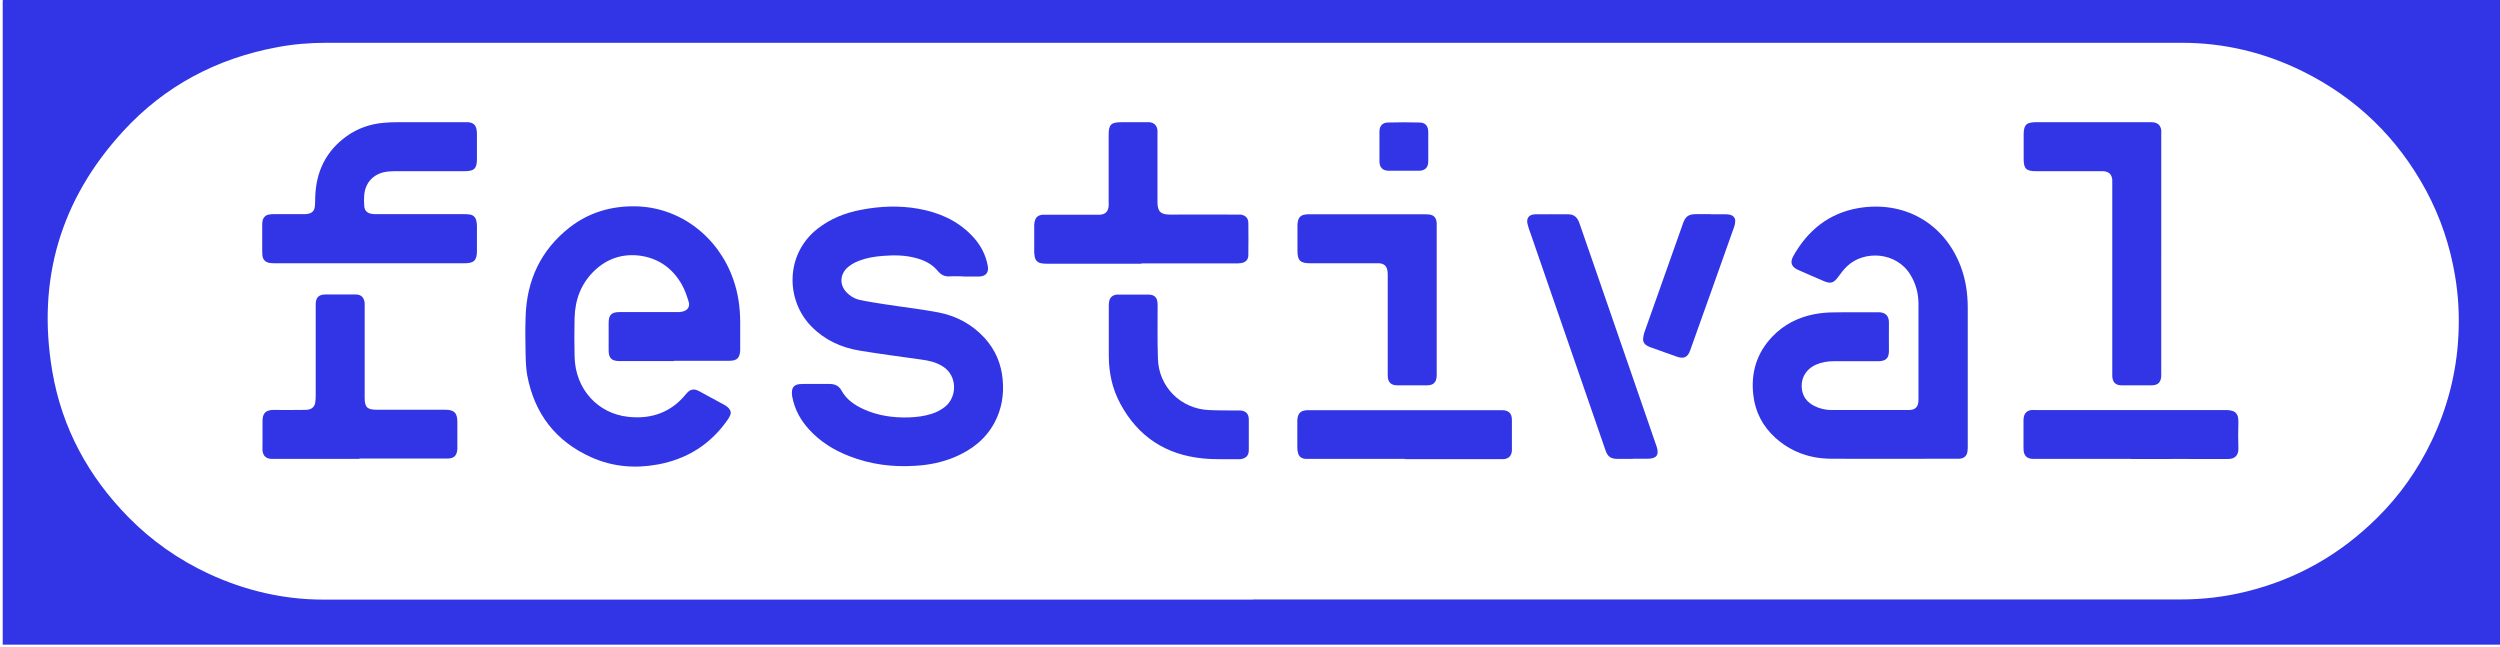 <?xml version="1.0" encoding="UTF-8"?>
<svg id="Zoning" xmlns="http://www.w3.org/2000/svg" viewBox="0 0 165.9 42.91">
  <defs>
    <style>
      .cls-1 {
        fill: #3135e6;
      }
    </style>
  </defs>
  <path class="cls-1" d="m166.11-.13v42.91H.18c0-.14,0-.29,0-.43,0-13.98,0-27.97,0-41.95,0-.1,0-.19,0-.29,0-.07.02-.15.03-.24h165.9Zm-82.95,39.91c20.52,0,41.04,0,61.56,0,1.47,0,2.91-.17,4.33-.52,3.36-.82,6.25-2.47,8.7-4.9,1.49-1.47,2.68-3.16,3.59-5.05,1.07-2.23,1.68-4.58,1.8-7.04.07-1.32,0-2.64-.22-3.95-.33-1.99-.96-3.87-1.91-5.65-1.89-3.51-4.63-6.17-8.21-7.94-2.53-1.25-5.2-1.89-8.02-1.89-41.04,0-82.08,0-123.13,0-1.1,0-2.2.09-3.29.3-4,.75-7.44,2.57-10.19,5.57-4.16,4.53-5.73,9.87-4.7,15.93.64,3.76,2.39,6.98,5.07,9.7,1.54,1.56,3.31,2.8,5.3,3.73,2.42,1.12,4.96,1.72,7.62,1.72,20.56,0,41.12,0,61.68,0Z"/>
  <path class="cls-1" d="m44.72,23.96c-1.15,0-2.3,0-3.45,0-.06,0-.12,0-.17,0-.51,0-.71-.2-.71-.7,0-.42,0-.83,0-1.25,0-.19,0-.39,0-.58,0-.53.19-.72.71-.72,1.28,0,2.55,0,3.83,0,.12,0,.23,0,.35-.03.35-.08.52-.32.42-.66-.12-.39-.26-.79-.46-1.15-.62-1.08-1.56-1.75-2.82-1.91-1.12-.13-2.11.2-2.93.96-.92.86-1.33,1.95-1.36,3.18-.02.85-.02,1.7,0,2.55.04,2.19,1.56,3.8,3.56,4.01,1.55.17,2.86-.3,3.85-1.53.25-.3.5-.36.84-.18.58.31,1.15.63,1.73.94.09.05.18.12.25.2.13.14.17.3.09.48-.04.1-.1.19-.16.28-1.13,1.63-2.69,2.61-4.63,2.97-1.52.28-3.01.16-4.43-.48-2.36-1.06-3.76-2.89-4.24-5.42-.08-.44-.1-.9-.11-1.35-.02-.85-.03-1.7,0-2.55.07-2.41,1-4.42,2.91-5.92,1.27-.99,2.73-1.43,4.35-1.41,2.97.04,5.53,2.01,6.52,4.85.32.9.45,1.83.46,2.78,0,.59,0,1.18,0,1.77,0,.06,0,.12,0,.17-.03.49-.22.68-.71.68-1.23,0-2.46,0-3.68,0Z"/>
  <path class="cls-1" d="m130.58,24.73c0,1.62,0,3.24,0,4.86,0,.13,0,.25-.02.38-.04.28-.22.44-.5.47-.07,0-.14,0-.2,0-2.79,0-5.59.02-8.38,0-1.39-.01-2.64-.46-3.68-1.4-.83-.76-1.32-1.7-1.45-2.82-.17-1.48.22-2.79,1.26-3.88.76-.8,1.71-1.28,2.79-1.49.42-.08.86-.12,1.29-.12.99-.02,1.97,0,2.96-.01.45,0,.71.22.7.71-.01.62,0,1.24,0,1.85,0,.49-.2.68-.69.69-.99,0-1.97,0-2.96,0-.41,0-.81.06-1.19.23-.7.31-1.06.97-.92,1.72.09.47.37.79.79,1.01.37.19.76.28,1.17.28,1.7,0,3.4,0,5.1,0,.46,0,.66-.21.66-.68,0-2.12,0-4.25,0-6.37,0-.68-.17-1.32-.52-1.9-.92-1.56-3.11-1.68-4.24-.57-.21.21-.4.45-.57.69-.29.4-.5.47-.96.27-.57-.24-1.13-.49-1.7-.74-.44-.2-.55-.49-.32-.91.96-1.71,2.36-2.85,4.32-3.19,3-.51,5.66.96,6.77,3.81.35.9.49,1.84.49,2.8,0,1.44,0,2.88,0,4.31Z"/>
  <path class="cls-1" d="m63.91,18.34c-.29,0-.58-.02-.87,0-.35.03-.6-.11-.81-.36-.37-.45-.87-.7-1.42-.85-.73-.2-1.47-.21-2.21-.15-.55.04-1.09.13-1.61.33-.3.12-.58.27-.81.5-.44.45-.46,1.09-.03,1.56.26.28.58.47.94.54.56.12,1.12.2,1.68.29,1.16.18,2.34.31,3.49.53,1.2.23,2.25.79,3.09,1.71.71.79,1.1,1.71,1.19,2.77.09.99-.07,1.94-.54,2.83-.59,1.1-1.51,1.81-2.64,2.29-.84.35-1.71.53-2.62.58-1.51.1-2.97-.09-4.38-.64-1.01-.39-1.92-.95-2.66-1.76-.57-.62-.96-1.33-1.12-2.15-.02-.09-.03-.19-.03-.29,0-.36.14-.53.5-.58.09-.01.17-.01.26-.01.58,0,1.16,0,1.74,0,.35,0,.62.12.79.43.33.61.87.97,1.48,1.25.95.43,1.96.57,3,.54.51-.02,1.02-.08,1.51-.24.32-.1.62-.26.89-.47.8-.65.82-2.03-.12-2.65-.45-.3-.95-.41-1.47-.48-1.36-.19-2.72-.37-4.07-.59-1.23-.2-2.32-.7-3.21-1.6-1.73-1.76-1.74-4.8.39-6.48.86-.68,1.85-1.07,2.92-1.27,1.25-.24,2.51-.29,3.77-.07,1.35.24,2.57.76,3.54,1.76.56.57.94,1.25,1.08,2.04.08.43-.13.69-.57.7-.36,0-.72,0-1.07,0h0Z"/>
  <path class="cls-1" d="m24.51,17.47c-2.08,0-4.15,0-6.23,0-.13,0-.25,0-.38-.02-.3-.05-.46-.22-.49-.52-.01-.11-.01-.21-.01-.32,0-.53,0-1.06,0-1.59,0-.12,0-.23.02-.35.05-.25.21-.41.47-.44.11-.02.23-.02.35-.02.64,0,1.28,0,1.91,0,.1,0,.19,0,.29-.02.26-.05.42-.2.45-.46.03-.23.02-.46.03-.69.06-1.67.72-3.02,2.08-4,.73-.52,1.55-.81,2.45-.89.3-.03.6-.04.9-.04,1.49,0,2.98,0,4.46,0,.09,0,.17,0,.26,0,.34.03.51.18.56.52.02.09.02.19.02.29,0,.54,0,1.08,0,1.62,0,.65-.18.82-.83.82-1.55,0-3.09,0-4.64,0-.24,0-.49.02-.72.07-.75.18-1.23.75-1.29,1.52-.02.23-.02.46,0,.69.01.32.18.5.49.55.1.02.21.02.32.02,1.92,0,3.85,0,5.77,0,.14,0,.27,0,.4.02.25.03.4.17.46.42.03.12.04.25.04.37,0,.54,0,1.08,0,1.62,0,.64-.19.83-.83.83-2.11,0-4.21,0-6.32,0Z"/>
  <path class="cls-1" d="m143.42,16.84c0,2.62,0,5.25,0,7.87,0,.08,0,.15,0,.23-.01.42-.22.63-.63.63-.67,0-1.33,0-2,0-.4,0-.6-.2-.62-.6,0-.11,0-.21,0-.32,0-4.13,0-8.26,0-12.39,0-.11,0-.21,0-.32-.03-.36-.21-.54-.57-.58-.1,0-.19,0-.29,0-1.4,0-2.8,0-4.2,0-.66,0-.82-.17-.82-.82,0-.56,0-1.12,0-1.68,0-.12.02-.25.05-.37.05-.18.17-.3.36-.34.11-.02.23-.04.34-.04,2.55,0,5.1,0,7.65,0,.08,0,.16,0,.23.01.3.05.46.22.5.52.01.1,0,.19,0,.29,0,2.63,0,5.27,0,7.9Z"/>
  <path class="cls-1" d="m23.84,30.45c-1.87,0-3.75,0-5.62,0-.08,0-.15,0-.23,0-.34-.02-.53-.2-.57-.54-.01-.12,0-.25,0-.38,0-.51,0-1.02,0-1.53-.01-.52.15-.81.79-.8.66.02,1.31,0,1.97,0,.1,0,.19,0,.29-.02.25-.05.41-.21.45-.47.02-.14.03-.29.03-.43,0-1.95,0-3.9,0-5.85,0-.09,0-.17,0-.26.01-.42.2-.62.63-.63.67,0,1.33,0,2,0,.39,0,.58.19.62.58,0,.1,0,.19,0,.29,0,2,0,3.99,0,5.99,0,.62.17.79.79.79,1.52,0,3.03,0,4.55,0,.61,0,.81.22.81.82,0,.54,0,1.08,0,1.62,0,.06,0,.12,0,.17-.04.46-.23.63-.69.63-1.93,0-3.87,0-5.8,0Z"/>
  <path class="cls-1" d="m75.76,17.5c-2.09,0-4.17,0-6.26,0-.13,0-.27,0-.4-.03-.23-.04-.38-.17-.43-.41-.02-.11-.04-.23-.04-.34,0-.57,0-1.14,0-1.71,0-.09,0-.17.02-.26.06-.32.22-.47.54-.5.08,0,.15,0,.23,0,1.08,0,2.16,0,3.25,0,.11,0,.21,0,.32,0,.36-.03.54-.2.58-.56.01-.1,0-.19,0-.29,0-1.48,0-2.95,0-4.43,0-.71.15-.86.87-.86.54,0,1.08,0,1.62,0,.08,0,.16,0,.23,0,.31.04.48.22.52.53.01.09,0,.17,0,.26,0,1.5,0,3.01,0,4.51,0,.63.22.83.82.83,1.48-.01,2.96,0,4.43,0,.09,0,.17,0,.26,0,.32.04.52.23.52.55.01.71.01,1.43,0,2.14,0,.31-.18.49-.5.53-.11.02-.23.02-.35.02-2.09,0-4.17,0-6.26,0Z"/>
  <path class="cls-1" d="m95.34,19.92c0,1.6,0,3.2,0,4.8,0,.08,0,.15,0,.23-.02.42-.22.62-.64.62-.66,0-1.31,0-1.97,0-.43,0-.63-.2-.64-.64,0-.13,0-.25,0-.38,0-2.07,0-4.15,0-6.22,0-.12,0-.25-.02-.37-.05-.31-.23-.47-.55-.49-.08,0-.15,0-.23,0-1.45,0-2.9,0-4.35,0-.66,0-.84-.18-.84-.84,0-.52,0-1.04,0-1.56,0-.05,0-.1,0-.14.02-.51.2-.7.71-.71.41,0,.81,0,1.22,0,2.13,0,4.27,0,6.4,0,.13,0,.25,0,.38.01.31.03.47.18.52.48.02.1.01.21.01.32,0,1.63,0,3.26,0,4.89Z"/>
  <path class="cls-1" d="m108.35,30.45c-.34,0-.68,0-1.01,0-.45,0-.65-.14-.8-.57-.29-.82-.57-1.64-.85-2.46-1.37-3.97-2.74-7.94-4.12-11.92-.07-.19-.14-.38-.19-.58-.12-.42.06-.69.5-.7.73-.01,1.47,0,2.2,0,.4,0,.61.24.73.59.35,1.01.7,2.02,1.05,3.03,1.18,3.41,2.35,6.81,3.53,10.22.17.48.33.97.5,1.45.02.05.03.09.05.14.17.53-.01.78-.56.79-.34,0-.68,0-1.01,0Z"/>
  <path class="cls-1" d="m73.58,22.2c0-.62,0-1.23,0-1.85,0-.11,0-.21.02-.32.04-.28.21-.44.5-.48.06,0,.12,0,.17,0,.63,0,1.26,0,1.88,0,.07,0,.14,0,.2.01.23.03.39.16.44.39.03.11.03.23.03.34,0,1.18-.02,2.35.02,3.53.06,1.86,1.52,3.31,3.38,3.39.6.03,1.2.02,1.8.03.1,0,.19,0,.29,0,.35.02.55.21.56.57,0,.32,0,.64,0,.95,0,.37,0,.73,0,1.1,0,.37-.18.56-.56.61-.04,0-.08,0-.12,0-.79-.01-1.59.03-2.37-.05-2.46-.24-4.3-1.45-5.47-3.62-.54-.99-.77-2.07-.77-3.2,0-.47,0-.95,0-1.42Z"/>
  <path class="cls-1" d="m141.41,30.45c-2.11,0-4.21,0-6.32,0-.08,0-.15,0-.23,0-.33-.02-.52-.19-.57-.51-.01-.08-.01-.15-.01-.23,0-.59,0-1.18,0-1.77,0-.09,0-.17.02-.26.05-.28.23-.44.51-.47.1-.01.19,0,.29,0,4.2,0,8.4,0,12.61,0,.71,0,.84.31.83.82-.02.57-.02,1.14,0,1.71.02.48-.24.73-.72.72-2.13-.01-4.27,0-6.4,0Z"/>
  <path class="cls-1" d="m93.22,30.45c-2.12,0-4.23,0-6.35,0-.09,0-.17,0-.26,0-.26-.03-.43-.17-.48-.42-.03-.11-.04-.23-.04-.34,0-.56,0-1.12,0-1.68,0-.05,0-.1,0-.14.03-.45.23-.64.68-.65.65,0,1.29,0,1.94,0,3.57,0,7.15,0,10.72,0,.1,0,.19,0,.29,0,.41.02.61.22.61.65,0,.59,0,1.18,0,1.77,0,.09,0,.17,0,.26-.02.35-.22.55-.57.57-.19,0-.39,0-.58,0-1.99,0-3.98,0-5.97,0Z"/>
  <path class="cls-1" d="m113.52,14.22c.32,0,.64,0,.96,0,.11,0,.21,0,.32.03.22.05.36.21.35.43,0,.12-.03.25-.07.37-.97,2.73-1.94,5.47-2.92,8.2-.16.46-.42.58-.88.42-.58-.2-1.16-.41-1.74-.62-.08-.03-.16-.06-.24-.11-.18-.1-.28-.26-.26-.48.01-.12.03-.25.07-.37.86-2.43,1.72-4.85,2.58-7.28.16-.45.36-.59.84-.6.33,0,.66,0,.99,0Z"/>
  <path class="cls-1" d="m94.78,9.72c0,.33,0,.65,0,.98,0,.41-.21.63-.62.63-.67,0-1.33,0-2,0-.41,0-.62-.22-.62-.63,0-.65,0-1.31,0-1.96,0-.39.2-.61.58-.61.69-.02,1.39-.02,2.08,0,.38,0,.57.22.58.61,0,.33,0,.65,0,.98Z"/>
</svg>